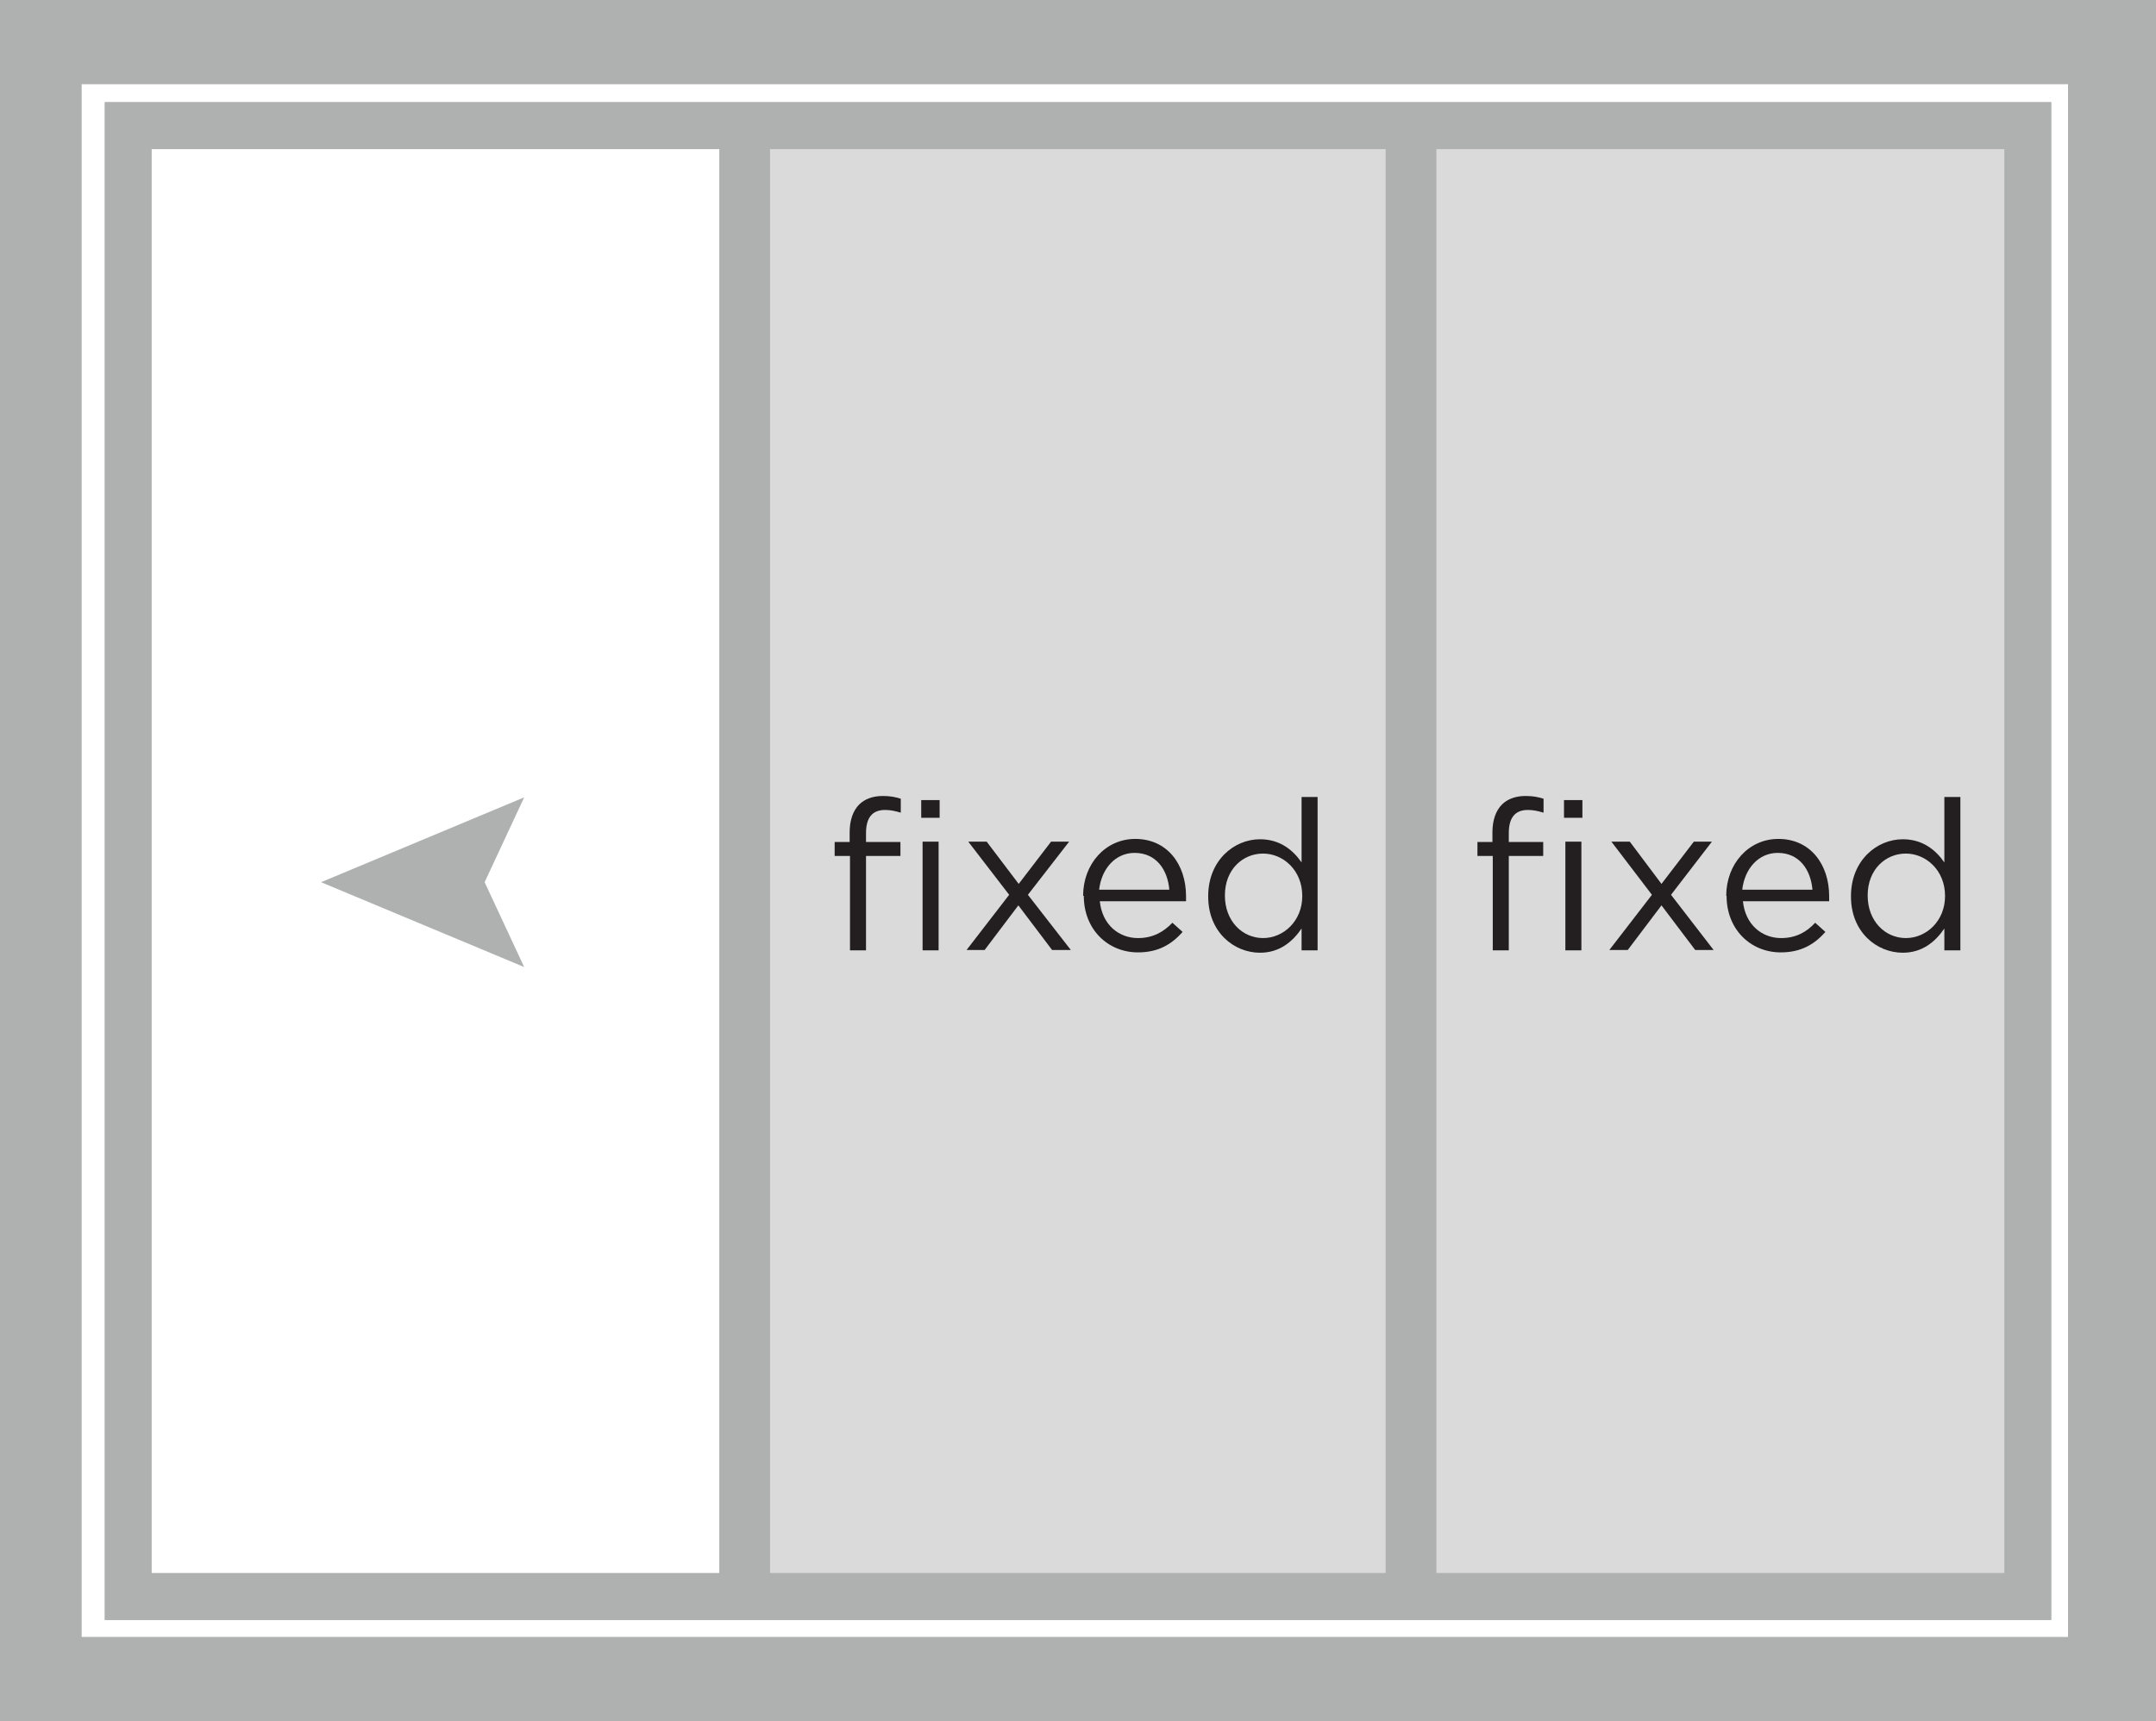 <?xml version="1.0" encoding="UTF-8"?>
<svg id="Layer_2" data-name="Layer 2" xmlns="http://www.w3.org/2000/svg" viewBox="0 0 63.26 50.51">
  <defs>
    <style>
      .cls-1 {
        stroke-width: 1.37px;
      }

      .cls-1, .cls-2 {
        fill: none;
        stroke: #afb1b1;
      }

      .cls-3 {
        fill: #231f20;
      }

      .cls-3, .cls-4, .cls-5 {
        stroke-width: 0px;
      }

      .cls-4 {
        fill: #dadadb;
      }

      .cls-2 {
        stroke-width: 1.48px;
      }

      .cls-5 {
        fill: #afb1b1;
      }
    </style>
  </defs>
  <g id="Layer_1-2" data-name="Layer 1">
    <g>
      <rect class="cls-4" x="22.38" y="3.83" width="18.29" height="42.88"/>
      <rect class="cls-4" x="41.32" y="3.83" width="18.29" height="42.88"/>
      <path class="cls-5" d="m2.39,48.04h58.29V2.46H2.39v45.58Zm60.87,2.46H0V0h63.26v50.51Z"/>
      <rect class="cls-1" x="3.76" y="3.68" width="55.74" height="43.17"/>
      <path class="cls-2" d="m41.4,3.91v43.28M21.85,3.48v43.28"/>
      <polygon class="cls-5" points="9.42 25.89 15.38 23.4 14.22 25.89 15.38 28.38 9.42 25.89"/>
      <path class="cls-5" d="m2.39,48.05h58.29V2.47H2.39v45.58Zm60.87,2.46H0V0h63.26v50.51Z"/>
      <rect class="cls-1" x="3.76" y="3.69" width="55.74" height="43.17"/>
      <path class="cls-2" d="m41.4,3.91v43.28M21.85,3.48v43.28"/>
      <path class="cls-3" d="m27.07,24.7h.47v3.19h-.47v-3.19Zm-.04-1.22h.54v.52h-.54v-.52Zm-2.1,1.64h-.44v-.41h.44v-.28c0-.36.1-.64.28-.82.16-.16.4-.25.69-.25.22,0,.37.03.53.08v.41c-.17-.05-.3-.08-.46-.08-.37,0-.56.22-.56.68v.26h1.01v.41h-1.01v2.77h-.47v-2.77Z"/>
      <polygon class="cls-3" points="29.89 25.94 30.84 24.7 31.37 24.7 30.16 26.26 31.42 27.88 30.87 27.88 29.88 26.57 28.89 27.88 28.36 27.88 29.61 26.26 28.41 24.7 28.95 24.7 29.89 25.94"/>
      <path class="cls-3" d="m34.31,26.11c-.05-.58-.38-1.08-1.02-1.08-.56,0-.97.46-1.04,1.08h2.05Zm-2.53.18h0c0-.93.65-1.67,1.53-1.67.94,0,1.49.75,1.49,1.68,0,.06,0,.1,0,.15h-2.53c.07.69.56,1.08,1.12,1.08.44,0,.75-.18,1.01-.45l.3.27c-.32.36-.71.6-1.31.6-.88,0-1.59-.67-1.59-1.66"/>
      <path class="cls-3" d="m38.21,26.29h0c0-.75-.56-1.24-1.15-1.24s-1.12.46-1.12,1.23h0c0,.76.52,1.25,1.12,1.25s1.15-.5,1.15-1.23m-2.76,0h0c0-1.05.76-1.67,1.52-1.67.59,0,.97.32,1.22.68v-1.92h.47v4.5h-.47v-.64c-.26.38-.64.71-1.22.71-.76,0-1.52-.6-1.52-1.65"/>
      <path class="cls-3" d="m45.93,24.7h.47v3.19h-.47v-3.19Zm-.04-1.22h.54v.52h-.54v-.52Zm-2.1,1.64h-.44v-.41h.44v-.28c0-.36.1-.64.28-.82.16-.16.4-.25.69-.25.22,0,.37.03.53.08v.41c-.17-.05-.3-.08-.46-.08-.37,0-.56.22-.56.68v.26h1.01v.41h-1.01v2.77h-.47v-2.77Z"/>
      <polygon class="cls-3" points="48.75 25.94 49.7 24.7 50.23 24.7 49.03 26.26 50.28 27.88 49.74 27.88 48.75 26.57 47.76 27.88 47.22 27.88 48.47 26.26 47.28 24.7 47.82 24.7 48.75 25.94"/>
      <path class="cls-3" d="m53.18,26.11c-.05-.58-.38-1.08-1.02-1.08-.56,0-.97.46-1.04,1.08h2.05Zm-2.53.18h0c0-.93.65-1.67,1.53-1.67.94,0,1.49.75,1.49,1.68,0,.06,0,.1,0,.15h-2.53c.07.69.56,1.08,1.12,1.08.44,0,.75-.18,1-.45l.3.27c-.32.36-.71.6-1.31.6-.88,0-1.59-.67-1.59-1.66"/>
      <path class="cls-3" d="m57.07,26.29h0c0-.75-.56-1.24-1.15-1.24s-1.12.46-1.12,1.23h0c0,.76.52,1.25,1.12,1.25s1.15-.5,1.15-1.23m-2.76,0h0c0-1.05.76-1.67,1.52-1.67.59,0,.97.32,1.22.68v-1.92h.47v4.5h-.47v-.64c-.26.38-.64.71-1.22.71-.76,0-1.52-.6-1.52-1.65"/>
    </g>
  </g>
</svg>